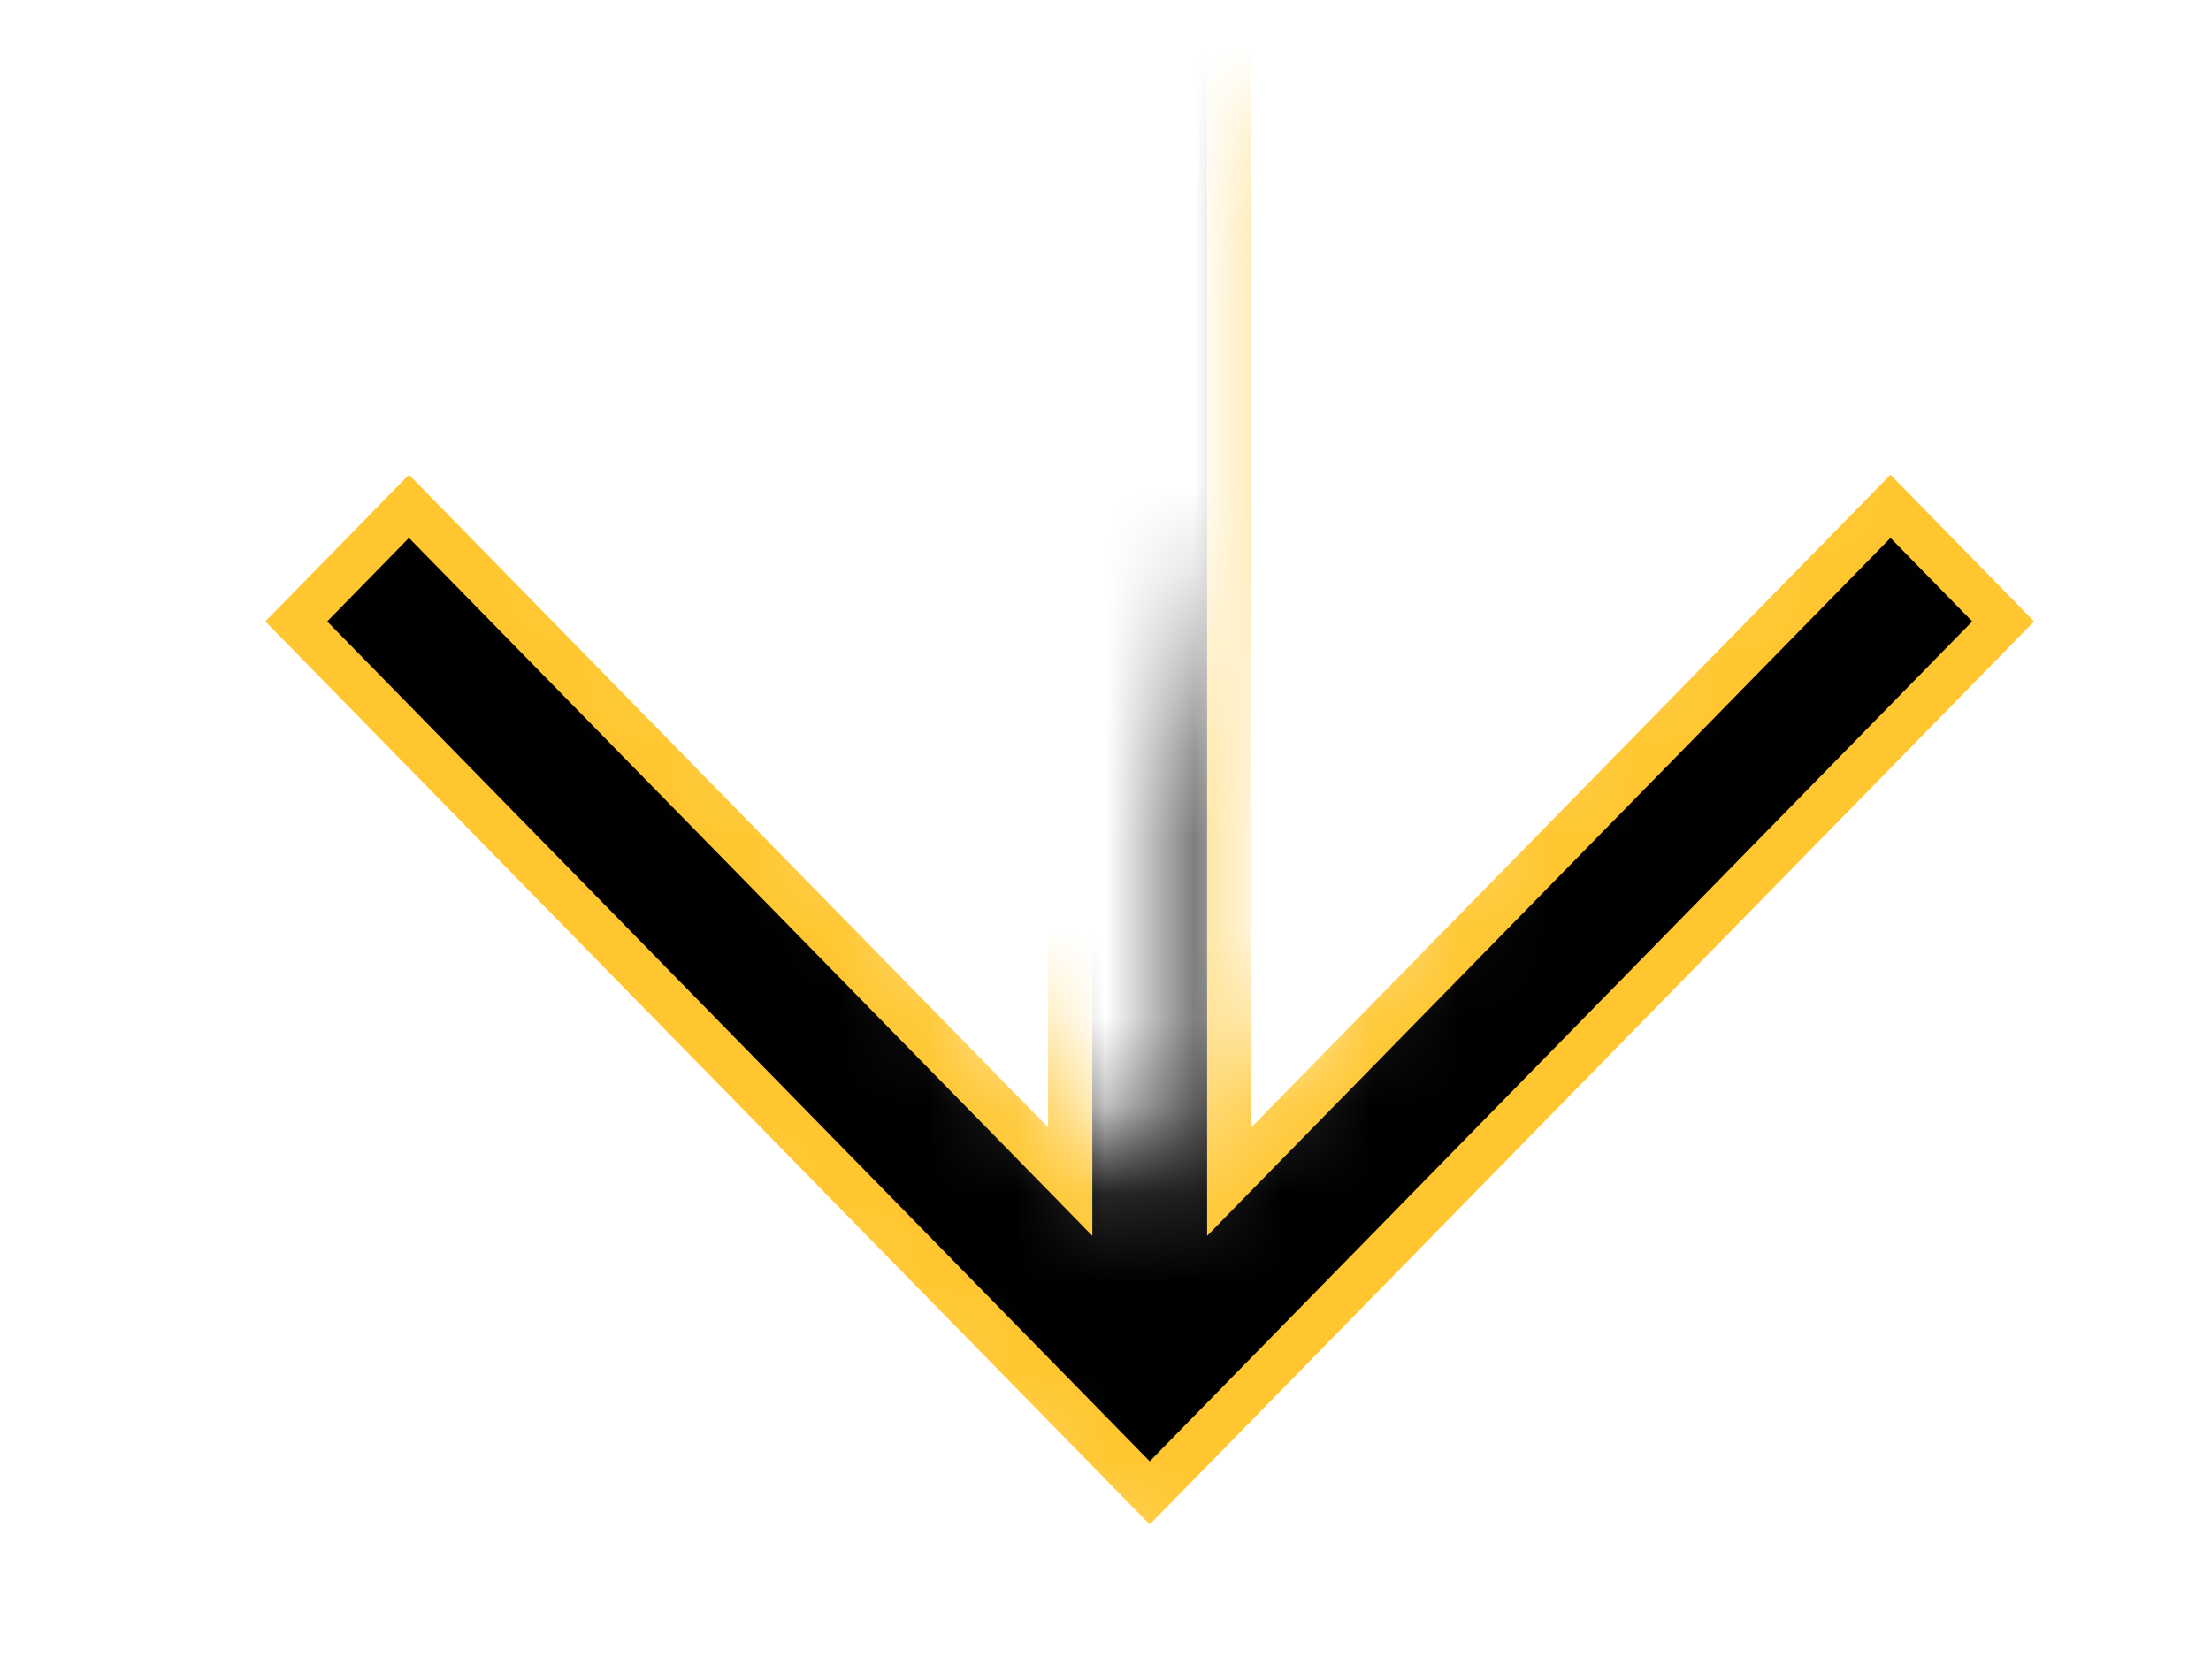<svg width="25" height="19" viewBox="0 0 25 19" fill="none" xmlns="http://www.w3.org/2000/svg">
<mask id="mask0_717_667" style="mask-type:alpha" maskUnits="userSpaceOnUse" x="0" y="0" width="26" height="20">
<path d="M3.5 2L13 14L21.5 3.5L25 7.5L14.5 19L0.5 7.5L3.5 2Z" fill="black"/>
<path d="M15 1L13 14M13 14L3.5 2L0.5 7.5L14.5 19L25 7.5L21.5 3.5L13 14Z" stroke="#FFC62F" stroke-width="0.5"/>
</mask>
<g mask="url(#mask0_717_667)">
<path d="M21.376 5.726L14.327 12.925L13.899 13.363V12.751L13.899 -19.75H12.101L12.101 12.751V13.363L11.673 12.925L4.624 5.726L3.35 7.028L13 16.884L22.65 7.028L21.376 5.726Z" fill="black" stroke="#FFC62F" stroke-width="0.5"/>
</g>
</svg>
